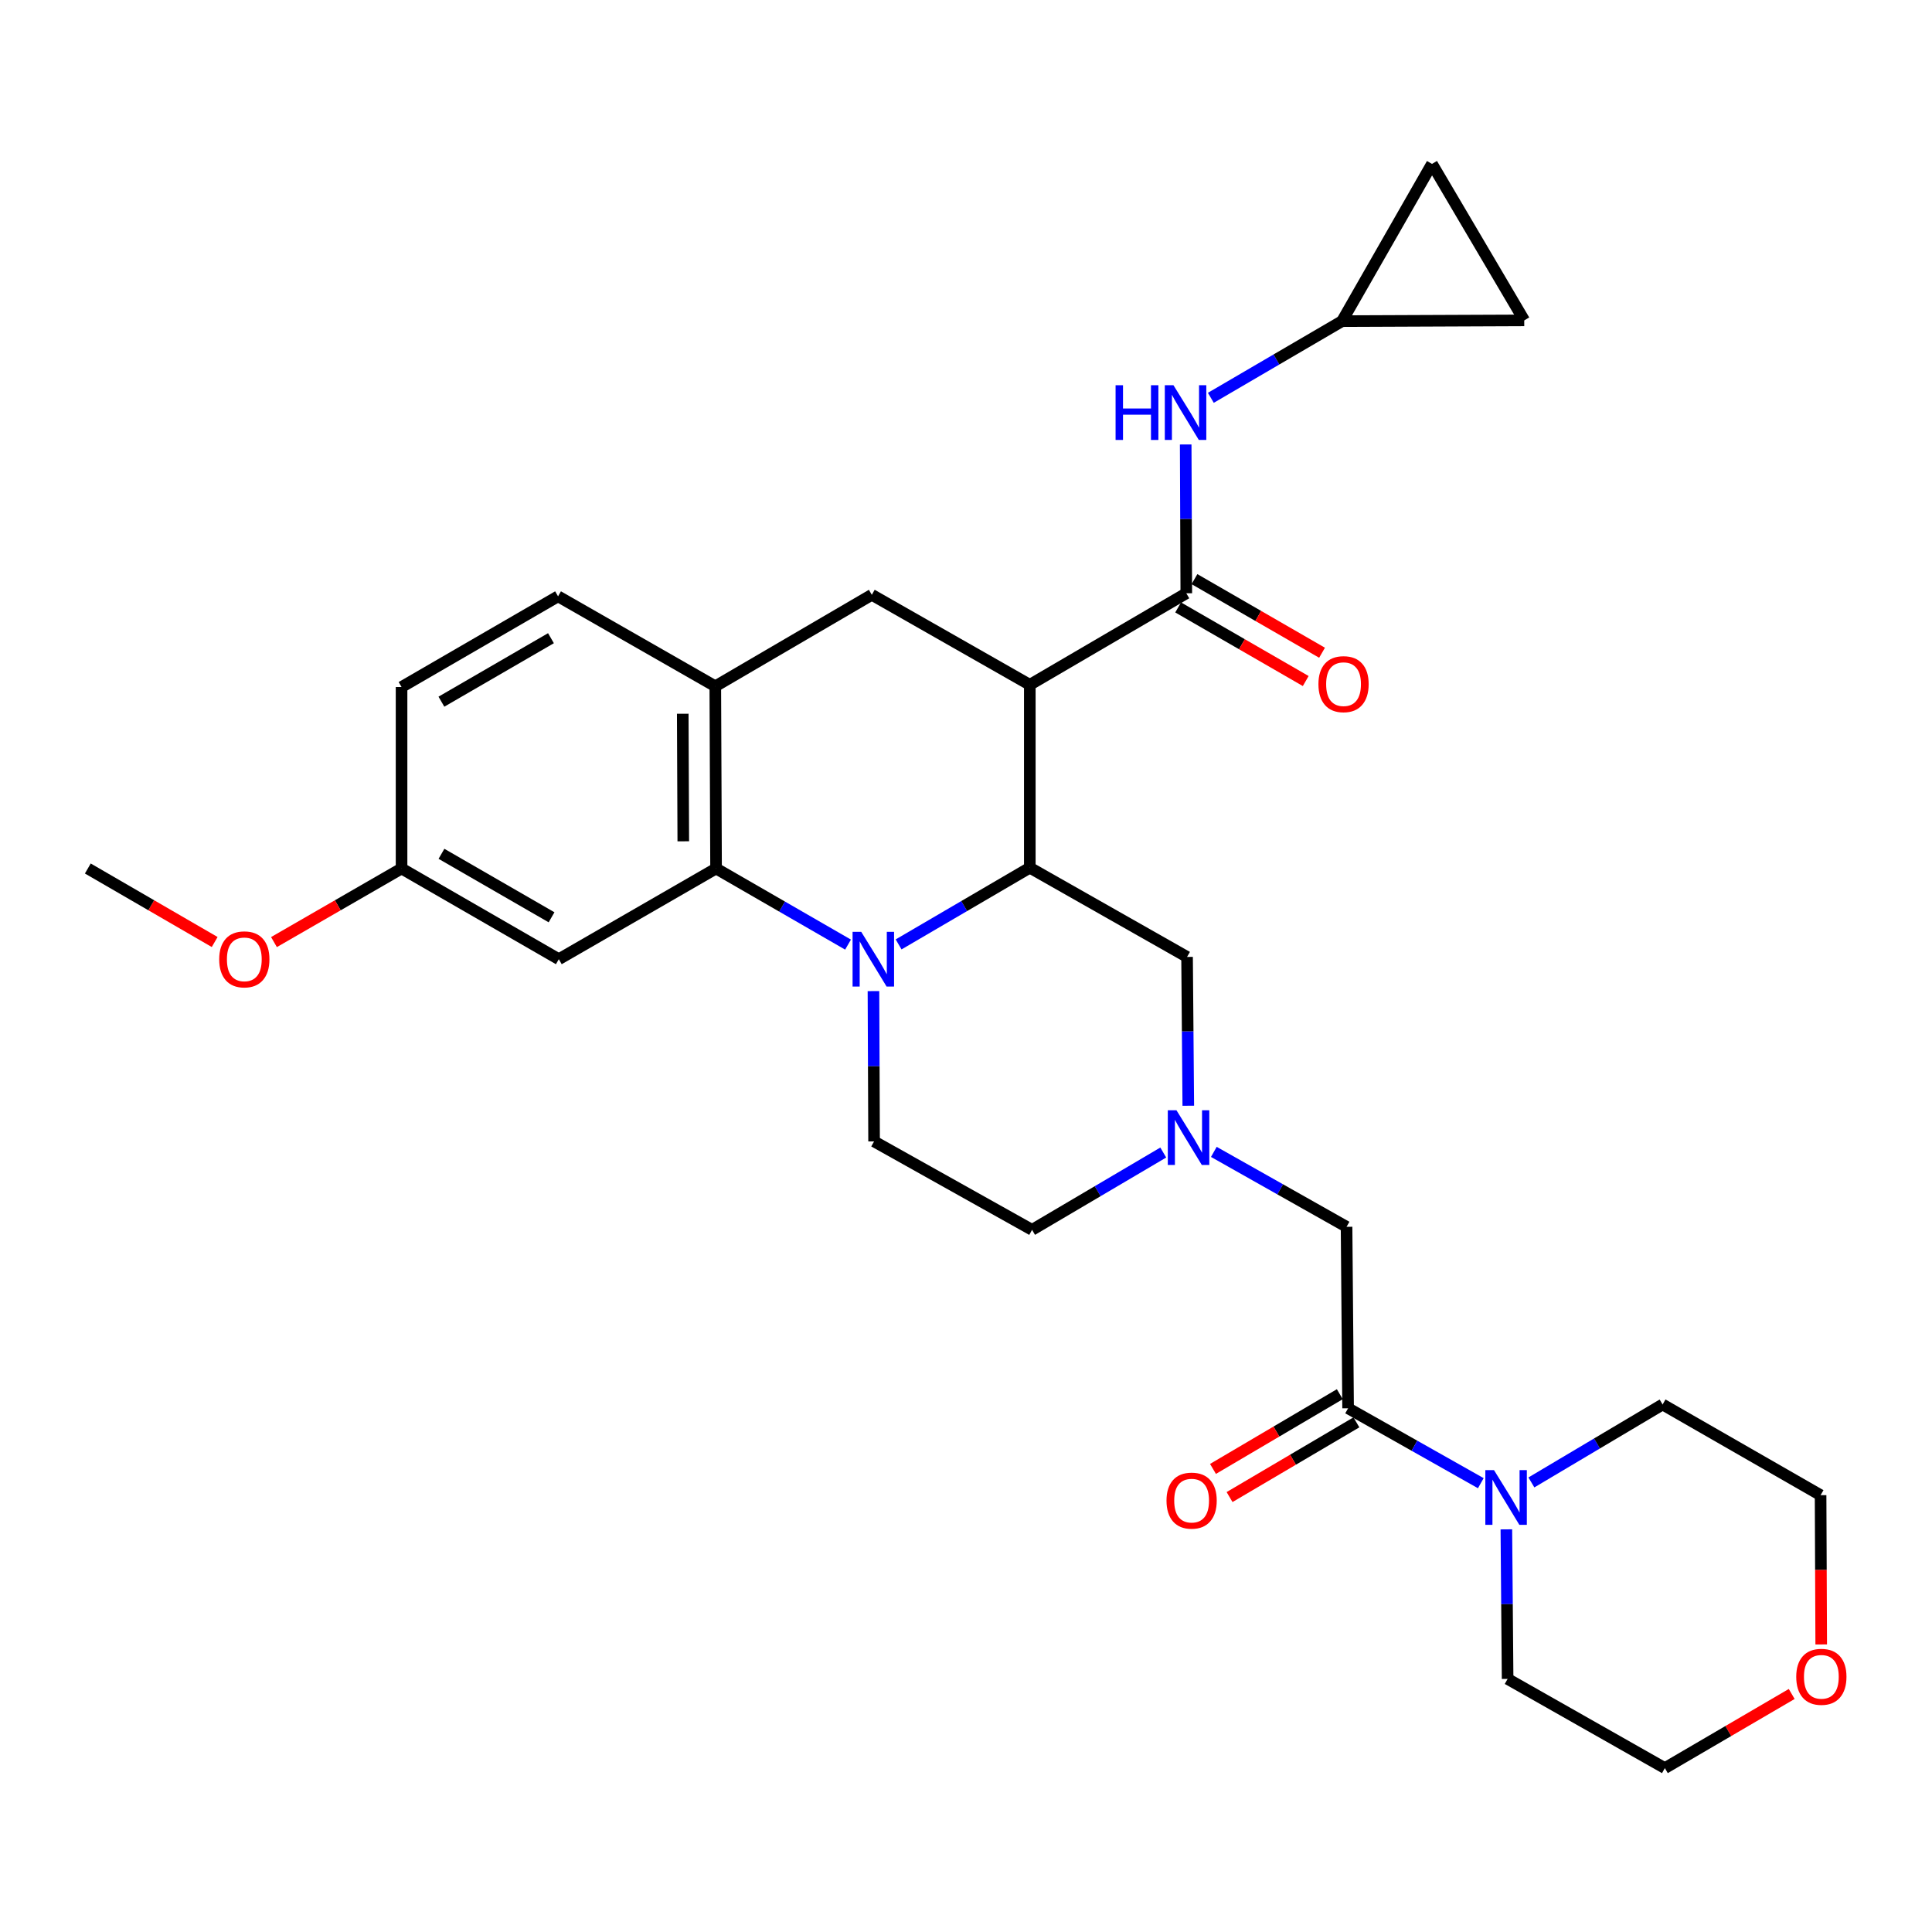 <?xml version='1.0' encoding='iso-8859-1'?>
<svg version='1.1' baseProfile='full'
              xmlns='http://www.w3.org/2000/svg'
                      xmlns:rdkit='http://www.rdkit.org/xml'
                      xmlns:xlink='http://www.w3.org/1999/xlink'
                  xml:space='preserve'
width='1000px' height='1000px' viewBox='0 0 1000 1000'>
<!-- END OF HEADER -->
<rect style='opacity:1.0;fill:#FFFFFF;stroke:none' width='1000' height='1000' x='0' y='0'> </rect>
<path class='bond-1' d='M 465.117,488.826 L 499.071,468.973' style='fill:none;fill-rule:evenodd;stroke:#0000FF;stroke-width:6px;stroke-linecap:butt;stroke-linejoin:miter;stroke-opacity:1' />
<path class='bond-1' d='M 499.071,468.973 L 533.025,449.119' style='fill:none;fill-rule:evenodd;stroke:#000000;stroke-width:6px;stroke-linecap:butt;stroke-linejoin:miter;stroke-opacity:1' />
<path class='bond-2' d='M 438.942,488.929 L 404.787,469.231' style='fill:none;fill-rule:evenodd;stroke:#0000FF;stroke-width:6px;stroke-linecap:butt;stroke-linejoin:miter;stroke-opacity:1' />
<path class='bond-2' d='M 404.787,469.231 L 370.633,449.533' style='fill:none;fill-rule:evenodd;stroke:#000000;stroke-width:6px;stroke-linecap:butt;stroke-linejoin:miter;stroke-opacity:1' />
<path class='bond-10' d='M 452.1,512.996 L 452.263,551.893' style='fill:none;fill-rule:evenodd;stroke:#0000FF;stroke-width:6px;stroke-linecap:butt;stroke-linejoin:miter;stroke-opacity:1' />
<path class='bond-10' d='M 452.263,551.893 L 452.425,590.791' style='fill:none;fill-rule:evenodd;stroke:#000000;stroke-width:6px;stroke-linecap:butt;stroke-linejoin:miter;stroke-opacity:1' />
<path class='bond-0' d='M 533.025,354.449 L 533.025,449.119' style='fill:none;fill-rule:evenodd;stroke:#000000;stroke-width:6px;stroke-linecap:butt;stroke-linejoin:miter;stroke-opacity:1' />
<path class='bond-3' d='M 533.025,354.449 L 614.028,307.081' style='fill:none;fill-rule:evenodd;stroke:#000000;stroke-width:6px;stroke-linecap:butt;stroke-linejoin:miter;stroke-opacity:1' />
<path class='bond-4' d='M 533.025,354.449 L 451.251,307.87' style='fill:none;fill-rule:evenodd;stroke:#000000;stroke-width:6px;stroke-linecap:butt;stroke-linejoin:miter;stroke-opacity:1' />
<path class='bond-11' d='M 533.025,449.119 L 614.423,495.304' style='fill:none;fill-rule:evenodd;stroke:#000000;stroke-width:6px;stroke-linecap:butt;stroke-linejoin:miter;stroke-opacity:1' />
<path class='bond-6' d='M 370.633,449.533 L 370.239,355.219' style='fill:none;fill-rule:evenodd;stroke:#000000;stroke-width:6px;stroke-linecap:butt;stroke-linejoin:miter;stroke-opacity:1' />
<path class='bond-6' d='M 353.667,435.456 L 353.391,369.437' style='fill:none;fill-rule:evenodd;stroke:#000000;stroke-width:6px;stroke-linecap:butt;stroke-linejoin:miter;stroke-opacity:1' />
<path class='bond-12' d='M 370.633,449.533 L 289.244,496.478' style='fill:none;fill-rule:evenodd;stroke:#000000;stroke-width:6px;stroke-linecap:butt;stroke-linejoin:miter;stroke-opacity:1' />
<path class='bond-9' d='M 614.028,307.081 L 613.87,268.568' style='fill:none;fill-rule:evenodd;stroke:#000000;stroke-width:6px;stroke-linecap:butt;stroke-linejoin:miter;stroke-opacity:1' />
<path class='bond-9' d='M 613.87,268.568 L 613.711,230.056' style='fill:none;fill-rule:evenodd;stroke:#0000FF;stroke-width:6px;stroke-linecap:butt;stroke-linejoin:miter;stroke-opacity:1' />
<path class='bond-17' d='M 609.804,314.404 L 642.824,333.453' style='fill:none;fill-rule:evenodd;stroke:#000000;stroke-width:6px;stroke-linecap:butt;stroke-linejoin:miter;stroke-opacity:1' />
<path class='bond-17' d='M 642.824,333.453 L 675.844,352.503' style='fill:none;fill-rule:evenodd;stroke:#FF0000;stroke-width:6px;stroke-linecap:butt;stroke-linejoin:miter;stroke-opacity:1' />
<path class='bond-17' d='M 618.253,299.759 L 651.273,318.809' style='fill:none;fill-rule:evenodd;stroke:#000000;stroke-width:6px;stroke-linecap:butt;stroke-linejoin:miter;stroke-opacity:1' />
<path class='bond-17' d='M 651.273,318.809 L 684.292,337.859' style='fill:none;fill-rule:evenodd;stroke:#FF0000;stroke-width:6px;stroke-linecap:butt;stroke-linejoin:miter;stroke-opacity:1' />
<path class='bond-30' d='M 451.251,307.87 L 370.239,355.219' style='fill:none;fill-rule:evenodd;stroke:#000000;stroke-width:6px;stroke-linecap:butt;stroke-linejoin:miter;stroke-opacity:1' />
<path class='bond-5' d='M 697.775,728.921 L 696.976,634.993' style='fill:none;fill-rule:evenodd;stroke:#000000;stroke-width:6px;stroke-linecap:butt;stroke-linejoin:miter;stroke-opacity:1' />
<path class='bond-8' d='M 697.775,728.921 L 732.118,748.31' style='fill:none;fill-rule:evenodd;stroke:#000000;stroke-width:6px;stroke-linecap:butt;stroke-linejoin:miter;stroke-opacity:1' />
<path class='bond-8' d='M 732.118,748.31 L 766.461,767.698' style='fill:none;fill-rule:evenodd;stroke:#0000FF;stroke-width:6px;stroke-linecap:butt;stroke-linejoin:miter;stroke-opacity:1' />
<path class='bond-18' d='M 693.484,721.638 L 660.662,740.974' style='fill:none;fill-rule:evenodd;stroke:#000000;stroke-width:6px;stroke-linecap:butt;stroke-linejoin:miter;stroke-opacity:1' />
<path class='bond-18' d='M 660.662,740.974 L 627.84,760.31' style='fill:none;fill-rule:evenodd;stroke:#FF0000;stroke-width:6px;stroke-linecap:butt;stroke-linejoin:miter;stroke-opacity:1' />
<path class='bond-18' d='M 702.066,736.205 L 669.244,755.541' style='fill:none;fill-rule:evenodd;stroke:#000000;stroke-width:6px;stroke-linecap:butt;stroke-linejoin:miter;stroke-opacity:1' />
<path class='bond-18' d='M 669.244,755.541 L 636.422,774.877' style='fill:none;fill-rule:evenodd;stroke:#FF0000;stroke-width:6px;stroke-linecap:butt;stroke-linejoin:miter;stroke-opacity:1' />
<path class='bond-19' d='M 370.239,355.219 L 288.85,308.659' style='fill:none;fill-rule:evenodd;stroke:#000000;stroke-width:6px;stroke-linecap:butt;stroke-linejoin:miter;stroke-opacity:1' />
<path class='bond-7' d='M 615.057,572.329 L 614.74,533.817' style='fill:none;fill-rule:evenodd;stroke:#0000FF;stroke-width:6px;stroke-linecap:butt;stroke-linejoin:miter;stroke-opacity:1' />
<path class='bond-7' d='M 614.74,533.817 L 614.423,495.304' style='fill:none;fill-rule:evenodd;stroke:#000000;stroke-width:6px;stroke-linecap:butt;stroke-linejoin:miter;stroke-opacity:1' />
<path class='bond-14' d='M 628.281,596.216 L 662.629,615.604' style='fill:none;fill-rule:evenodd;stroke:#0000FF;stroke-width:6px;stroke-linecap:butt;stroke-linejoin:miter;stroke-opacity:1' />
<path class='bond-14' d='M 662.629,615.604 L 696.976,634.993' style='fill:none;fill-rule:evenodd;stroke:#000000;stroke-width:6px;stroke-linecap:butt;stroke-linejoin:miter;stroke-opacity:1' />
<path class='bond-31' d='M 602.103,596.544 L 568.151,616.558' style='fill:none;fill-rule:evenodd;stroke:#0000FF;stroke-width:6px;stroke-linecap:butt;stroke-linejoin:miter;stroke-opacity:1' />
<path class='bond-31' d='M 568.151,616.558 L 534.199,636.571' style='fill:none;fill-rule:evenodd;stroke:#000000;stroke-width:6px;stroke-linecap:butt;stroke-linejoin:miter;stroke-opacity:1' />
<path class='bond-24' d='M 779.687,791.595 L 780.012,830.3' style='fill:none;fill-rule:evenodd;stroke:#0000FF;stroke-width:6px;stroke-linecap:butt;stroke-linejoin:miter;stroke-opacity:1' />
<path class='bond-24' d='M 780.012,830.3 L 780.337,869.005' style='fill:none;fill-rule:evenodd;stroke:#000000;stroke-width:6px;stroke-linecap:butt;stroke-linejoin:miter;stroke-opacity:1' />
<path class='bond-25' d='M 792.644,767.307 L 826.603,747.132' style='fill:none;fill-rule:evenodd;stroke:#0000FF;stroke-width:6px;stroke-linecap:butt;stroke-linejoin:miter;stroke-opacity:1' />
<path class='bond-25' d='M 826.603,747.132 L 860.561,726.958' style='fill:none;fill-rule:evenodd;stroke:#000000;stroke-width:6px;stroke-linecap:butt;stroke-linejoin:miter;stroke-opacity:1' />
<path class='bond-13' d='M 626.729,205.909 L 660.683,186.063' style='fill:none;fill-rule:evenodd;stroke:#0000FF;stroke-width:6px;stroke-linecap:butt;stroke-linejoin:miter;stroke-opacity:1' />
<path class='bond-13' d='M 660.683,186.063 L 694.637,166.218' style='fill:none;fill-rule:evenodd;stroke:#000000;stroke-width:6px;stroke-linecap:butt;stroke-linejoin:miter;stroke-opacity:1' />
<path class='bond-20' d='M 452.425,590.791 L 534.199,636.571' style='fill:none;fill-rule:evenodd;stroke:#000000;stroke-width:6px;stroke-linecap:butt;stroke-linejoin:miter;stroke-opacity:1' />
<path class='bond-22' d='M 289.244,496.478 L 207.847,449.533' style='fill:none;fill-rule:evenodd;stroke:#000000;stroke-width:6px;stroke-linecap:butt;stroke-linejoin:miter;stroke-opacity:1' />
<path class='bond-22' d='M 285.482,474.79 L 228.503,441.928' style='fill:none;fill-rule:evenodd;stroke:#000000;stroke-width:6px;stroke-linecap:butt;stroke-linejoin:miter;stroke-opacity:1' />
<path class='bond-15' d='M 694.637,166.218 L 741.197,84.829' style='fill:none;fill-rule:evenodd;stroke:#000000;stroke-width:6px;stroke-linecap:butt;stroke-linejoin:miter;stroke-opacity:1' />
<path class='bond-16' d='M 694.637,166.218 L 788.941,165.833' style='fill:none;fill-rule:evenodd;stroke:#000000;stroke-width:6px;stroke-linecap:butt;stroke-linejoin:miter;stroke-opacity:1' />
<path class='bond-33' d='M 741.197,84.829 L 788.941,165.833' style='fill:none;fill-rule:evenodd;stroke:#000000;stroke-width:6px;stroke-linecap:butt;stroke-linejoin:miter;stroke-opacity:1' />
<path class='bond-23' d='M 288.85,308.659 L 207.847,355.605' style='fill:none;fill-rule:evenodd;stroke:#000000;stroke-width:6px;stroke-linecap:butt;stroke-linejoin:miter;stroke-opacity:1' />
<path class='bond-23' d='M 285.177,330.329 L 228.475,363.191' style='fill:none;fill-rule:evenodd;stroke:#000000;stroke-width:6px;stroke-linecap:butt;stroke-linejoin:miter;stroke-opacity:1' />
<path class='bond-21' d='M 942.659,851.163 L 942.497,812.533' style='fill:none;fill-rule:evenodd;stroke:#FF0000;stroke-width:6px;stroke-linecap:butt;stroke-linejoin:miter;stroke-opacity:1' />
<path class='bond-21' d='M 942.497,812.533 L 942.335,773.903' style='fill:none;fill-rule:evenodd;stroke:#000000;stroke-width:6px;stroke-linecap:butt;stroke-linejoin:miter;stroke-opacity:1' />
<path class='bond-34' d='M 927.384,876.799 L 894.555,895.985' style='fill:none;fill-rule:evenodd;stroke:#FF0000;stroke-width:6px;stroke-linecap:butt;stroke-linejoin:miter;stroke-opacity:1' />
<path class='bond-34' d='M 894.555,895.985 L 861.726,915.171' style='fill:none;fill-rule:evenodd;stroke:#000000;stroke-width:6px;stroke-linecap:butt;stroke-linejoin:miter;stroke-opacity:1' />
<path class='bond-26' d='M 207.847,449.533 L 174.827,468.578' style='fill:none;fill-rule:evenodd;stroke:#000000;stroke-width:6px;stroke-linecap:butt;stroke-linejoin:miter;stroke-opacity:1' />
<path class='bond-26' d='M 174.827,468.578 L 141.807,487.624' style='fill:none;fill-rule:evenodd;stroke:#FF0000;stroke-width:6px;stroke-linecap:butt;stroke-linejoin:miter;stroke-opacity:1' />
<path class='bond-32' d='M 207.847,449.533 L 207.847,355.605' style='fill:none;fill-rule:evenodd;stroke:#000000;stroke-width:6px;stroke-linecap:butt;stroke-linejoin:miter;stroke-opacity:1' />
<path class='bond-28' d='M 780.337,869.005 L 861.726,915.171' style='fill:none;fill-rule:evenodd;stroke:#000000;stroke-width:6px;stroke-linecap:butt;stroke-linejoin:miter;stroke-opacity:1' />
<path class='bond-27' d='M 860.561,726.958 L 942.335,773.903' style='fill:none;fill-rule:evenodd;stroke:#000000;stroke-width:6px;stroke-linecap:butt;stroke-linejoin:miter;stroke-opacity:1' />
<path class='bond-29' d='M 111.117,487.587 L 78.286,468.56' style='fill:none;fill-rule:evenodd;stroke:#FF0000;stroke-width:6px;stroke-linecap:butt;stroke-linejoin:miter;stroke-opacity:1' />
<path class='bond-29' d='M 78.286,468.56 L 45.455,449.533' style='fill:none;fill-rule:evenodd;stroke:#000000;stroke-width:6px;stroke-linecap:butt;stroke-linejoin:miter;stroke-opacity:1' />
<path  class='atom-0' d='M 445.771 482.318
L 455.051 497.318
Q 455.971 498.798, 457.451 501.478
Q 458.931 504.158, 459.011 504.318
L 459.011 482.318
L 462.771 482.318
L 462.771 510.638
L 458.891 510.638
L 448.931 494.238
Q 447.771 492.318, 446.531 490.118
Q 445.331 487.918, 444.971 487.238
L 444.971 510.638
L 441.291 510.638
L 441.291 482.318
L 445.771 482.318
' fill='#0000FF'/>
<path  class='atom-8' d='M 608.933 574.668
L 618.213 589.668
Q 619.133 591.148, 620.613 593.828
Q 622.093 596.508, 622.173 596.668
L 622.173 574.668
L 625.933 574.668
L 625.933 602.988
L 622.053 602.988
L 612.093 586.588
Q 610.933 584.668, 609.693 582.468
Q 608.493 580.268, 608.133 579.588
L 608.133 602.988
L 604.453 602.988
L 604.453 574.668
L 608.933 574.668
' fill='#0000FF'/>
<path  class='atom-9' d='M 773.288 760.927
L 782.568 775.927
Q 783.488 777.407, 784.968 780.087
Q 786.448 782.767, 786.528 782.927
L 786.528 760.927
L 790.288 760.927
L 790.288 789.247
L 786.408 789.247
L 776.448 772.847
Q 775.288 770.927, 774.048 768.727
Q 772.848 766.527, 772.488 765.847
L 772.488 789.247
L 768.808 789.247
L 768.808 760.927
L 773.288 760.927
' fill='#0000FF'/>
<path  class='atom-10' d='M 577.423 199.397
L 581.263 199.397
L 581.263 211.437
L 595.743 211.437
L 595.743 199.397
L 599.583 199.397
L 599.583 227.717
L 595.743 227.717
L 595.743 214.637
L 581.263 214.637
L 581.263 227.717
L 577.423 227.717
L 577.423 199.397
' fill='#0000FF'/>
<path  class='atom-10' d='M 607.383 199.397
L 616.663 214.397
Q 617.583 215.877, 619.063 218.557
Q 620.543 221.237, 620.623 221.397
L 620.623 199.397
L 624.383 199.397
L 624.383 227.717
L 620.503 227.717
L 610.543 211.317
Q 609.383 209.397, 608.143 207.197
Q 606.943 204.997, 606.583 204.317
L 606.583 227.717
L 602.903 227.717
L 602.903 199.397
L 607.383 199.397
' fill='#0000FF'/>
<path  class='atom-18' d='M 682.417 354.116
Q 682.417 347.316, 685.777 343.516
Q 689.137 339.716, 695.417 339.716
Q 701.697 339.716, 705.057 343.516
Q 708.417 347.316, 708.417 354.116
Q 708.417 360.996, 705.017 364.916
Q 701.617 368.796, 695.417 368.796
Q 689.177 368.796, 685.777 364.916
Q 682.417 361.036, 682.417 354.116
M 695.417 365.596
Q 699.737 365.596, 702.057 362.716
Q 704.417 359.796, 704.417 354.116
Q 704.417 348.556, 702.057 345.756
Q 699.737 342.916, 695.417 342.916
Q 691.097 342.916, 688.737 345.716
Q 686.417 348.516, 686.417 354.116
Q 686.417 359.836, 688.737 362.716
Q 691.097 365.596, 695.417 365.596
' fill='#FF0000'/>
<path  class='atom-19' d='M 603.781 776.717
Q 603.781 769.917, 607.141 766.117
Q 610.501 762.317, 616.781 762.317
Q 623.061 762.317, 626.421 766.117
Q 629.781 769.917, 629.781 776.717
Q 629.781 783.597, 626.381 787.517
Q 622.981 791.397, 616.781 791.397
Q 610.541 791.397, 607.141 787.517
Q 603.781 783.637, 603.781 776.717
M 616.781 788.197
Q 621.101 788.197, 623.421 785.317
Q 625.781 782.397, 625.781 776.717
Q 625.781 771.157, 623.421 768.357
Q 621.101 765.517, 616.781 765.517
Q 612.461 765.517, 610.101 768.317
Q 607.781 771.117, 607.781 776.717
Q 607.781 782.437, 610.101 785.317
Q 612.461 788.197, 616.781 788.197
' fill='#FF0000'/>
<path  class='atom-22' d='M 929.729 867.911
Q 929.729 861.111, 933.089 857.311
Q 936.449 853.511, 942.729 853.511
Q 949.009 853.511, 952.369 857.311
Q 955.729 861.111, 955.729 867.911
Q 955.729 874.791, 952.329 878.711
Q 948.929 882.591, 942.729 882.591
Q 936.489 882.591, 933.089 878.711
Q 929.729 874.831, 929.729 867.911
M 942.729 879.391
Q 947.049 879.391, 949.369 876.511
Q 951.729 873.591, 951.729 867.911
Q 951.729 862.351, 949.369 859.551
Q 947.049 856.711, 942.729 856.711
Q 938.409 856.711, 936.049 859.511
Q 933.729 862.311, 933.729 867.911
Q 933.729 873.631, 936.049 876.511
Q 938.409 879.391, 942.729 879.391
' fill='#FF0000'/>
<path  class='atom-27' d='M 113.458 496.558
Q 113.458 489.758, 116.818 485.958
Q 120.178 482.158, 126.458 482.158
Q 132.738 482.158, 136.098 485.958
Q 139.458 489.758, 139.458 496.558
Q 139.458 503.438, 136.058 507.358
Q 132.658 511.238, 126.458 511.238
Q 120.218 511.238, 116.818 507.358
Q 113.458 503.478, 113.458 496.558
M 126.458 508.038
Q 130.778 508.038, 133.098 505.158
Q 135.458 502.238, 135.458 496.558
Q 135.458 490.998, 133.098 488.198
Q 130.778 485.358, 126.458 485.358
Q 122.138 485.358, 119.778 488.158
Q 117.458 490.958, 117.458 496.558
Q 117.458 502.278, 119.778 505.158
Q 122.138 508.038, 126.458 508.038
' fill='#FF0000'/>
</svg>

